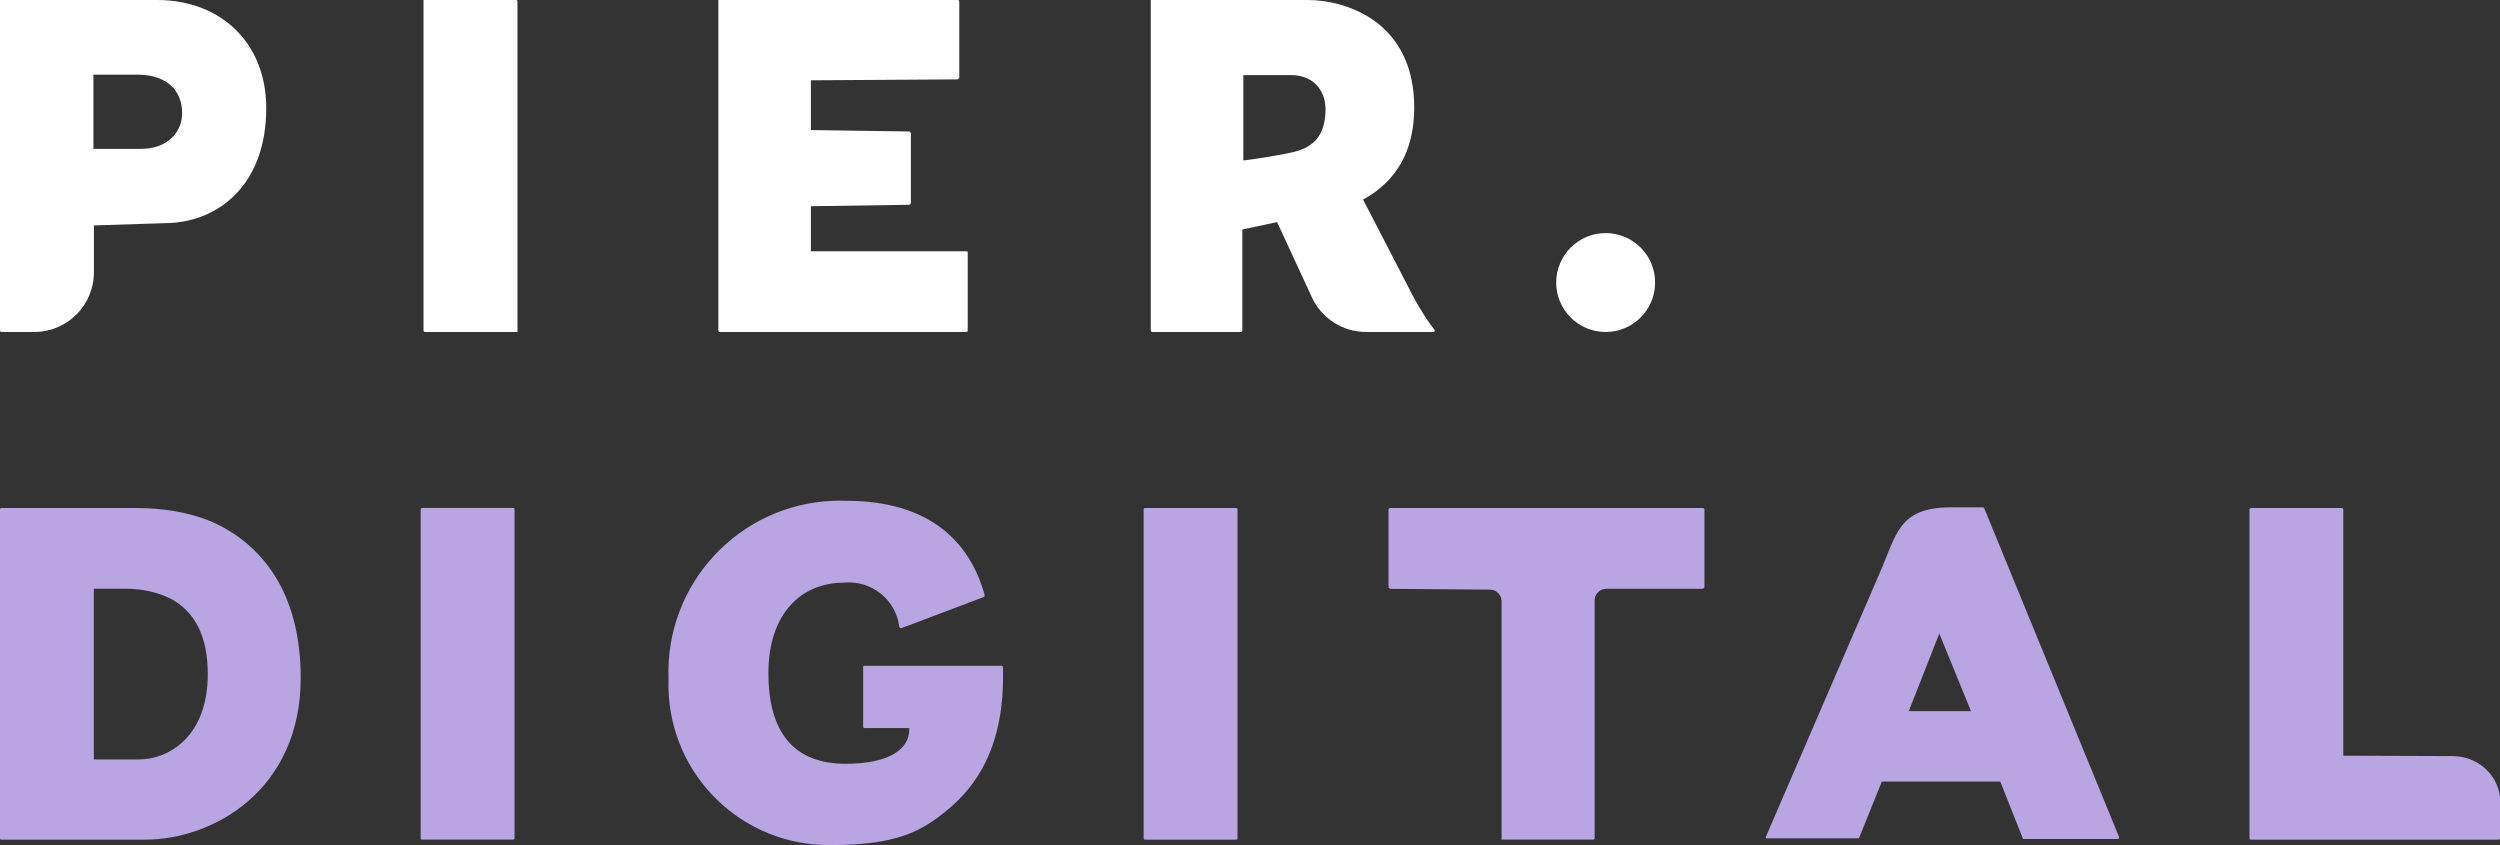 <?xml version="1.0" encoding="UTF-8"?>
<svg id="Layer_1" data-name="Layer 1" xmlns="http://www.w3.org/2000/svg" viewBox="0 0 649.13 219.42">
  <rect x="0" y="0" width="649.13" height="219.42" fill="#333333" stroke="none"/>
  <defs>
    <style>
      .cls-1 {
        fill: #b8a5e1;
      }

      .cls-2 {
        fill: #fff;
      }
    </style>
  </defs>
  <g>
    <g>
      <path class="cls-2" d="M43.64,57.92l-19.26.61v12.19c0,8.55-6.93,15.48-15.48,15.48H.36C.16,86.2,0,86.04,0,85.84V0h40.73C57.43,0,69.13,11.22,69.13,28.04c0,20.24-12.68,29.51-25.48,29.88h0ZM35.6,19.39h-11.34v19.26h12.43c6.58,0,10.6-4.14,10.6-9.27,0-5.85-3.9-10-11.7-10h0Z"/>
      <path class="cls-2" d="M109.97,85.83V0h24.02C134.19,0,134.36.17,134.36.37v85.83h-24.02c-.2,0-.37-.17-.37-.37Z"/>
      <path class="cls-2" d="M250.91,65.23c.2,0,.36.16.36.36v20.24c0,.2-.17.37-.37.37h-64.01c-.2,0-.36-.16-.36-.36V0h62.18C248.91,0,249.08.17,249.08.37v19.87l-.37.37-38.16.24v12.92l25.6.37c.14.14.22.23.36.37v18.29c-.14.14-.22.23-.36.37l-25.6.37v11.7h40.36Z"/>
      <path class="cls-2" d="M322.57,85.83c0,.2-.17.37-.37.37h-23.04c-.2,0-.36-.16-.36-.36V0h40.73C349.65,0,367.21,5.73,367.21,27.92c0,11.71-5,19.38-13.29,23.9,1.7,3.3,7.92,15.24,12.8,24.75,2.37,4.49,4.49,7.46,5.69,9.01.28.36.12.62-.33.62h-17.38c-6.03,0-11.52-3.5-14.05-8.98l-9.05-19.55-9.03,1.92v26.24h0ZM335.26,19.51h-12.43v22.16s4.15-.48,9.23-1.43c5.08-.96,12.11-1.66,12.11-11.96,0-4.51-2.93-8.78-8.9-8.78h0Z"/>
    </g>
    <circle class="cls-2" cx="416.91" cy="73.36" r="12.84"/>
  </g>
  <g>
    <path class="cls-1" d="M37.64,218.02H.37C.12,218.02,0,217.9,0,217.65v-85.38C0,132.03.12,131.91.37,131.91h35.2c6.21,0,13.4.97,19.61,3.65,12.79,5.72,22.9,18.27,22.9,40.44,0,29.23-22.78,42.02-40.43,42.02ZM44.46,155.54c-3.29-1.71-7.43-2.68-11.94-2.68h-8.16v44.33h11.69c7.79,0,17.9-5.97,17.9-22.17,0-9.87-3.41-16.2-9.5-19.49Z"/>
    <path class="cls-1" d="M109.23,217.63v-85.38c0-.24.12-.37.37-.37h23.63c.24,0,.37.12.37.37v85.38c0,.24-.12.37-.37.37h-23.63c-.24,0-.37-.12-.37-.37Z"/>
    <path class="cls-1" d="M296.95,217.65v-85.38c0-.24.12-.37.37-.37h23.63c.24,0,.37.12.37.37v85.38c0,.24-.12.37-.37.37h-23.63c-.24,0-.37-.12-.37-.37Z"/>
    <path class="cls-1" d="M360.9,152.89l-.37-.37v-20.24c.02-.19.18-.35.37-.37h81.29c.19.02.35.18.37.37v20.24l-.37.37h-25.17c-1.65.03-2.97,1.37-2.97,3.02v61.73c-.02.19-.18.35-.37.37h-23.79c-.07-.11-.07-.26,0-.37v-61.52c0-1.67-1.35-3.02-3.02-3.02l-25.97-.21Z"/>
    <path class="cls-1" d="M482.66,217.68c-.12.03-.25.03-.37,0h-23.38c-.37,0-.53,0-.37-.47l29.55-68.47c4.37-10.01,4.85-17.01,18.49-17.01h8.27c.17,0,.32.1.37.26l35.02,85.37c.06.2-.05.4-.25.46-.04.01-.08.02-.12.02h-24.59l-5.9-14.9h-30.76l-5.95,14.75ZM503.54,164.5l-7.92,20.14h16.15l-8.23-20.14Z"/>
    <path class="cls-1" d="M636.94,196.32c-9.7-.04-28.5-.1-28.5-.1v-63.94c0-.2-.16-.37-.37-.37h-23.62c-.2,0-.37.16-.37.37v85.37c0,.2.16.37.37.37h64.31c.2,0,.37-.16.37-.37v-10.73s-.01-.09-.02-.13c-.77-6.03-6.09-10.44-12.17-10.46Z"/>
    <path class="cls-1" d="M173.59,176.26c-.95-24.58,18.2-45.27,42.78-46.23,1.1-.04,2.2-.04,3.3,0,21.68,0,32.08,10.6,35.95,24.28v.64l-21.58,8.16c-.27,0-.37,0-.53-.37-.91-7.07-7.27-12.14-14.37-11.45-11.08,0-19.62,8.01-19.62,23.49s6.68,23.54,20.09,23.54c10.97,0,16.49-3.66,16.49-8.91v-.37h-11.61c-.17.03-.34-.08-.37-.25,0-.04,0-.08,0-.12v-15.43c-.03-.17.08-.34.25-.37.04,0,.08,0,.12,0h35.58c.19.02.35.18.37.37v3.5c-.27,20.04-9.01,29.27-15.22,34.2-6.2,4.93-12.46,8.48-29.48,8.48-22.98.31-41.87-18.07-42.17-41.06,0-.7,0-1.4.02-2.1Z"/>
  </g>
</svg>
